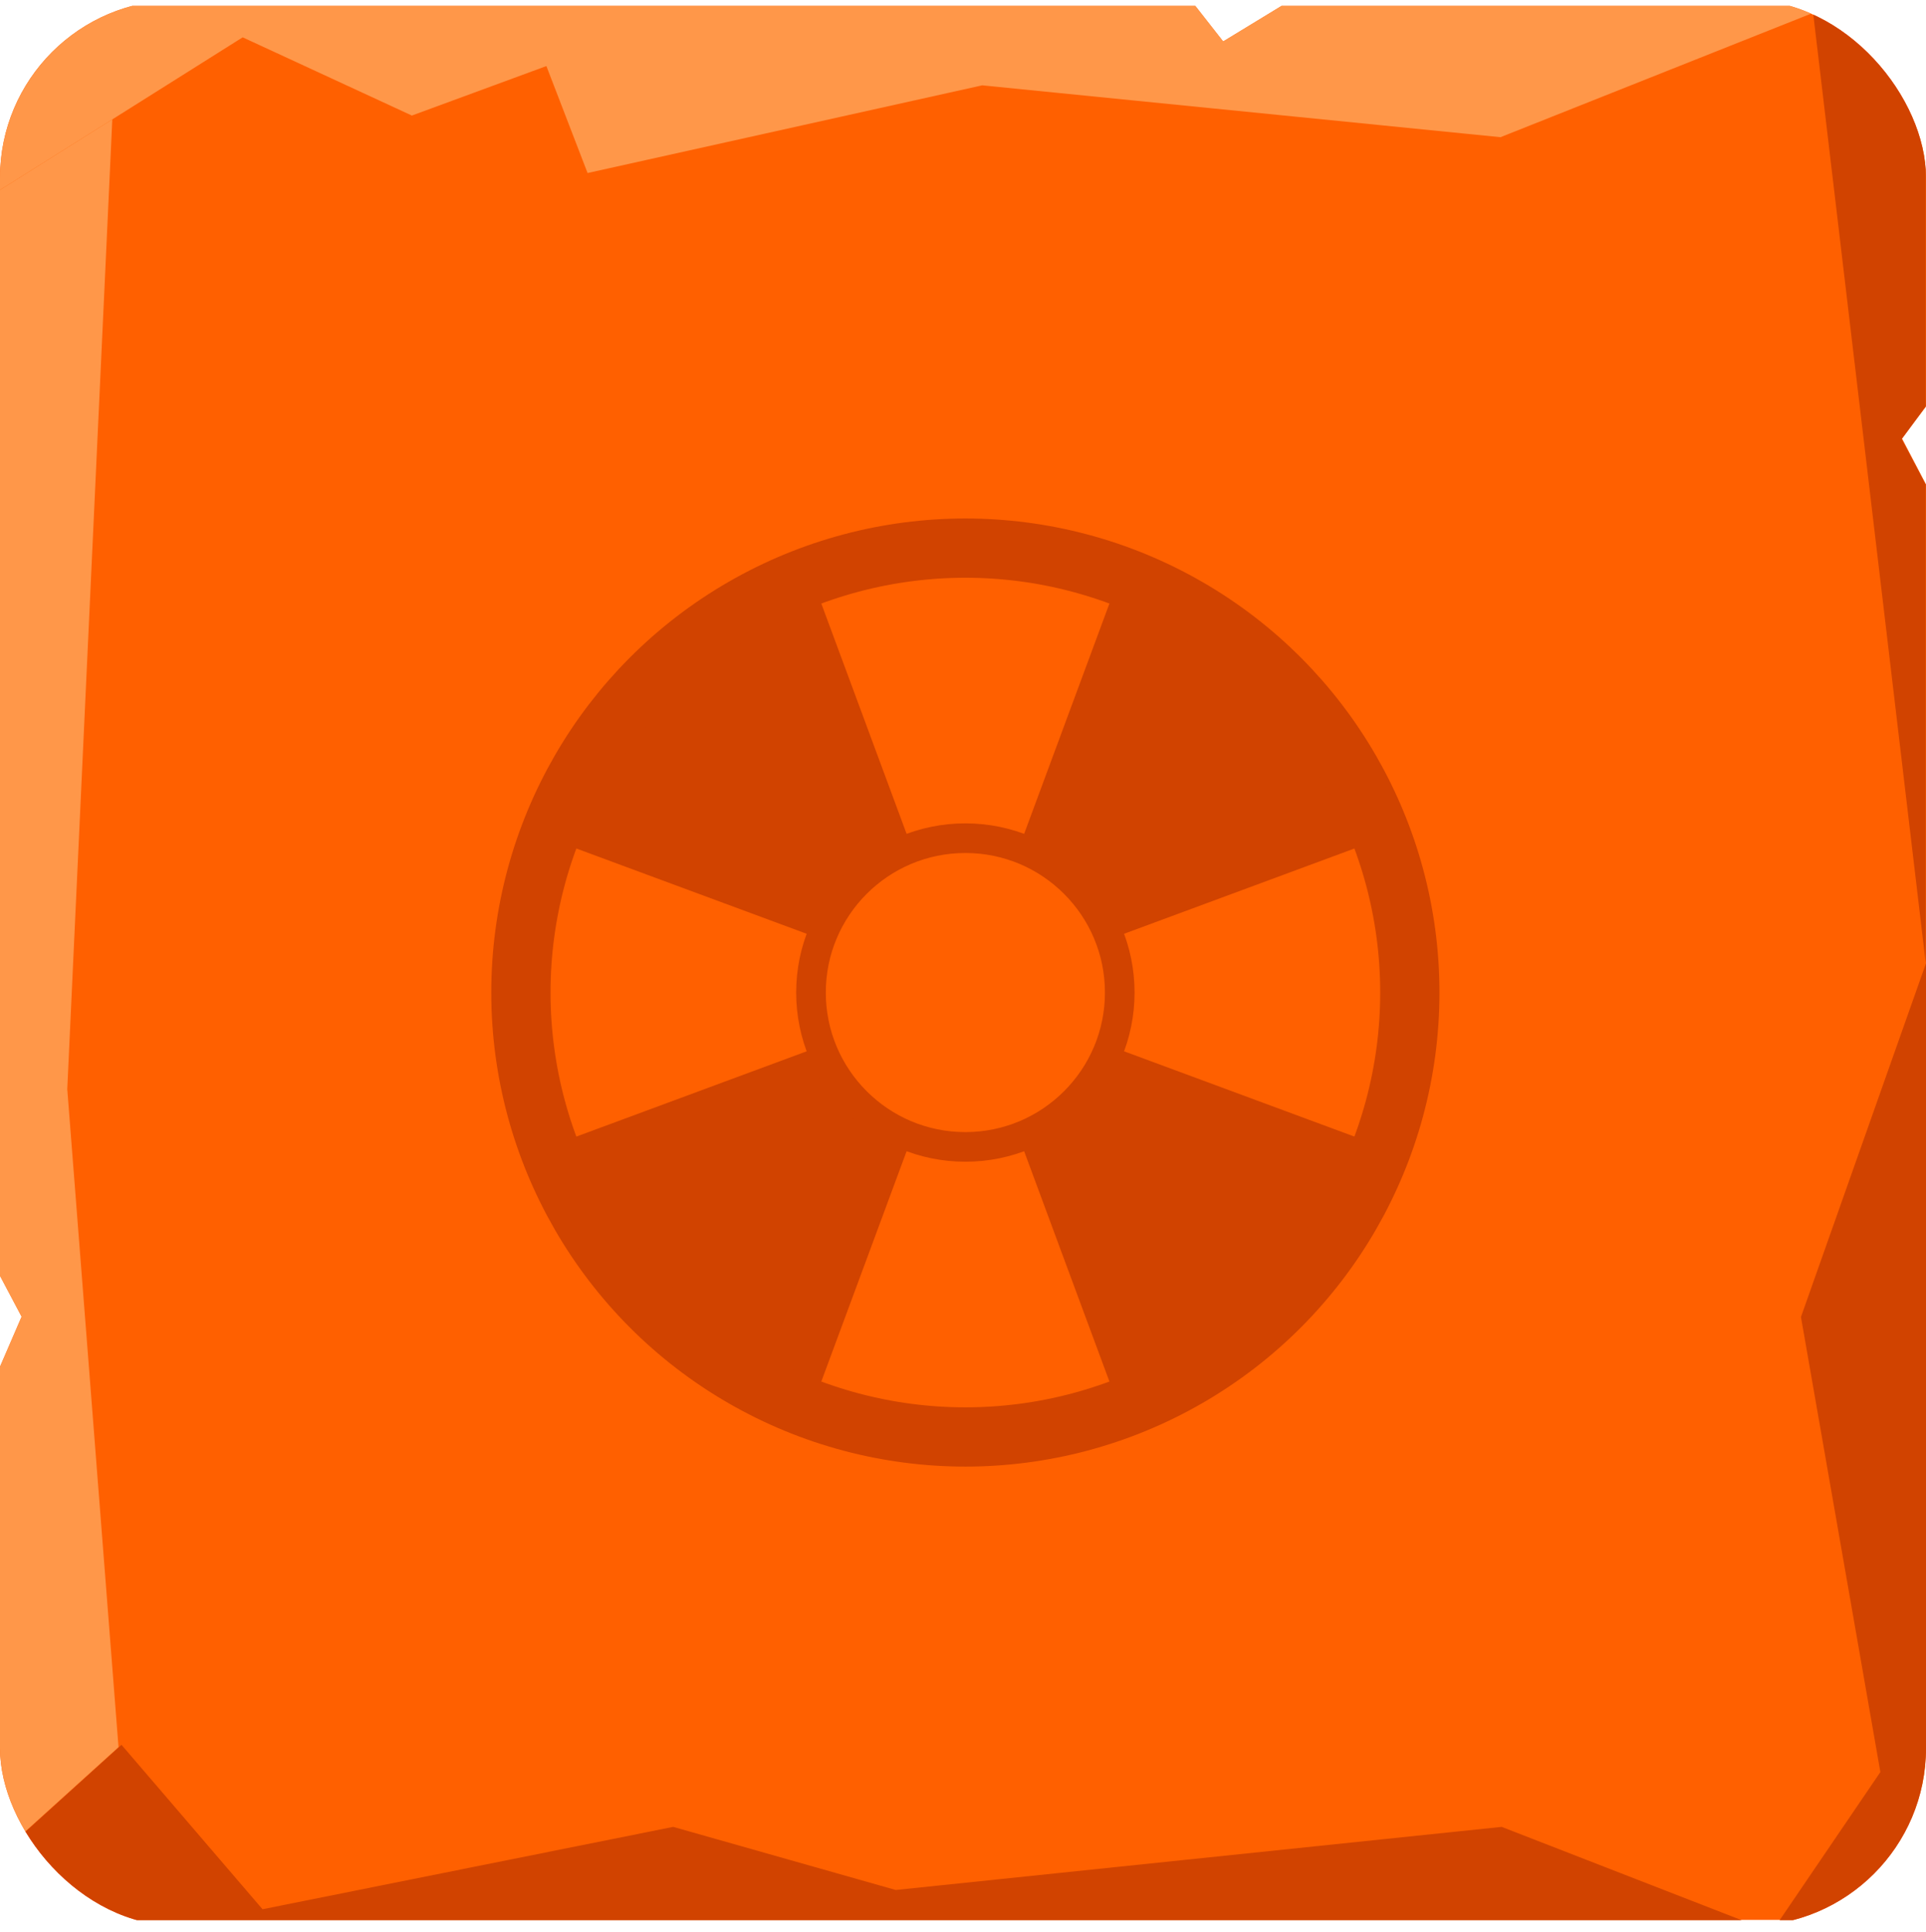 <?xml version="1.0" encoding="UTF-8"?><svg id="Layer_2" xmlns="http://www.w3.org/2000/svg" xmlns:xlink="http://www.w3.org/1999/xlink" viewBox="0 0 65 65.2"><defs><style>.cls-1,.cls-2{fill:none;}.cls-3{clip-path:url(#clippath);}.cls-4{fill:#ff9749;}.cls-5,.cls-6{fill:#ff6000;}.cls-7{fill:#d14300;}.cls-8{fill:#e0e0de;}.cls-6,.cls-2{stroke:#d14300;stroke-miterlimit:10;}.cls-2{stroke-width:2px;}</style><clipPath id="clippath"><rect class="cls-1" width="65" height="65" rx="6" ry="6"/></clipPath></defs><g id="Layer_1-2"><g class="cls-3"><g><path class="cls-5" d="M63.35,64.8H1.65c-.91,0-1.65-.93-1.65-2.08v-16.59l.73-1.69-.73-1.38V2.28C0,1.13,.74,.2,1.65,.2H40.34l.94,1.2,1.97-1.2h20.1c.91,0,1.65,.93,1.65,2.08V13.72l-.81,1.08,.81,1.55V62.72c0,1.15-.74,2.08-1.65,2.08Z"/><polygon class="cls-1" points="59.79 65.2 60.06 64.8 58.78 64.8 59.79 65.2"/><g><path class="cls-7" d="M63.35,.2h-1.58l-.58,.23,3.8,32.07V16.35l-.81-1.53,.81-1.1V2.28c0-1.15-.74-2.08-1.65-2.08Z"/><path class="cls-7" d="M63.46,59.81l-3.4,5h3.29c.91,0,1.65-.93,1.65-2.08v-30.22l-4.22,11.94,2.68,15.36Z"/></g><polygon class="cls-8" points="61.78 .2 61.17 .2 61.2 .43 61.78 .2"/><polygon class="cls-4" points="2.27 36.76 3.79 4.03 0 6.41 0 43.06 .73 44.44 0 46.13 0 62.59 4 58.97 2.27 36.76"/><path class="cls-7" d="M50.68,61.66l-20.45,2.13-7.51-2.13-13.86,2.78-4.76-5.55-.1,.09-4,3.62v.13c0,1.15,.74,2.08,1.65,2.08H58.78l-8.1-3.15Z"/><path class="cls-4" d="M61.17,.2h-17.92l-1.97,1.2-.94-1.2H1.65C.74,.2,0,1.13,0,2.28V6.41l3.79-2.38L8.19,1.26l5.71,2.64,4.54-1.67,1.39,3.61,13.32-2.96,17.49,1.75L61.2,.43l-.03-.23Z"/></g></g><g><g><circle class="cls-7" cx="32.58" cy="33.5" r="15"/><path class="cls-5" d="M32.58,48.5c1.83,0,3.59-.33,5.21-.93l-5.21-14.07-5.21,14.07c1.62,.6,3.38,.93,5.21,.93Z"/><path class="cls-5" d="M47.58,33.5c0-1.83-.33-3.59-.93-5.21l-14.07,5.21,14.07,5.21c.6-1.62,.93-3.38,.93-5.21Z"/><path class="cls-5" d="M32.58,18.5c-1.83,0-3.59,.33-5.21,.93l5.21,14.07,5.21-14.07c-1.62-.6-3.38-.93-5.21-.93Z"/><path class="cls-5" d="M17.58,33.5c0,1.83,.33,3.59,.93,5.21l14.07-5.21-14.07-5.21c-.6,1.62-.93,3.38-.93,5.21Z"/></g><circle class="cls-2" cx="32.58" cy="33.5" r="15"/><circle class="cls-6" cx="32.58" cy="33.5" r="5.21"/></g></g></svg>